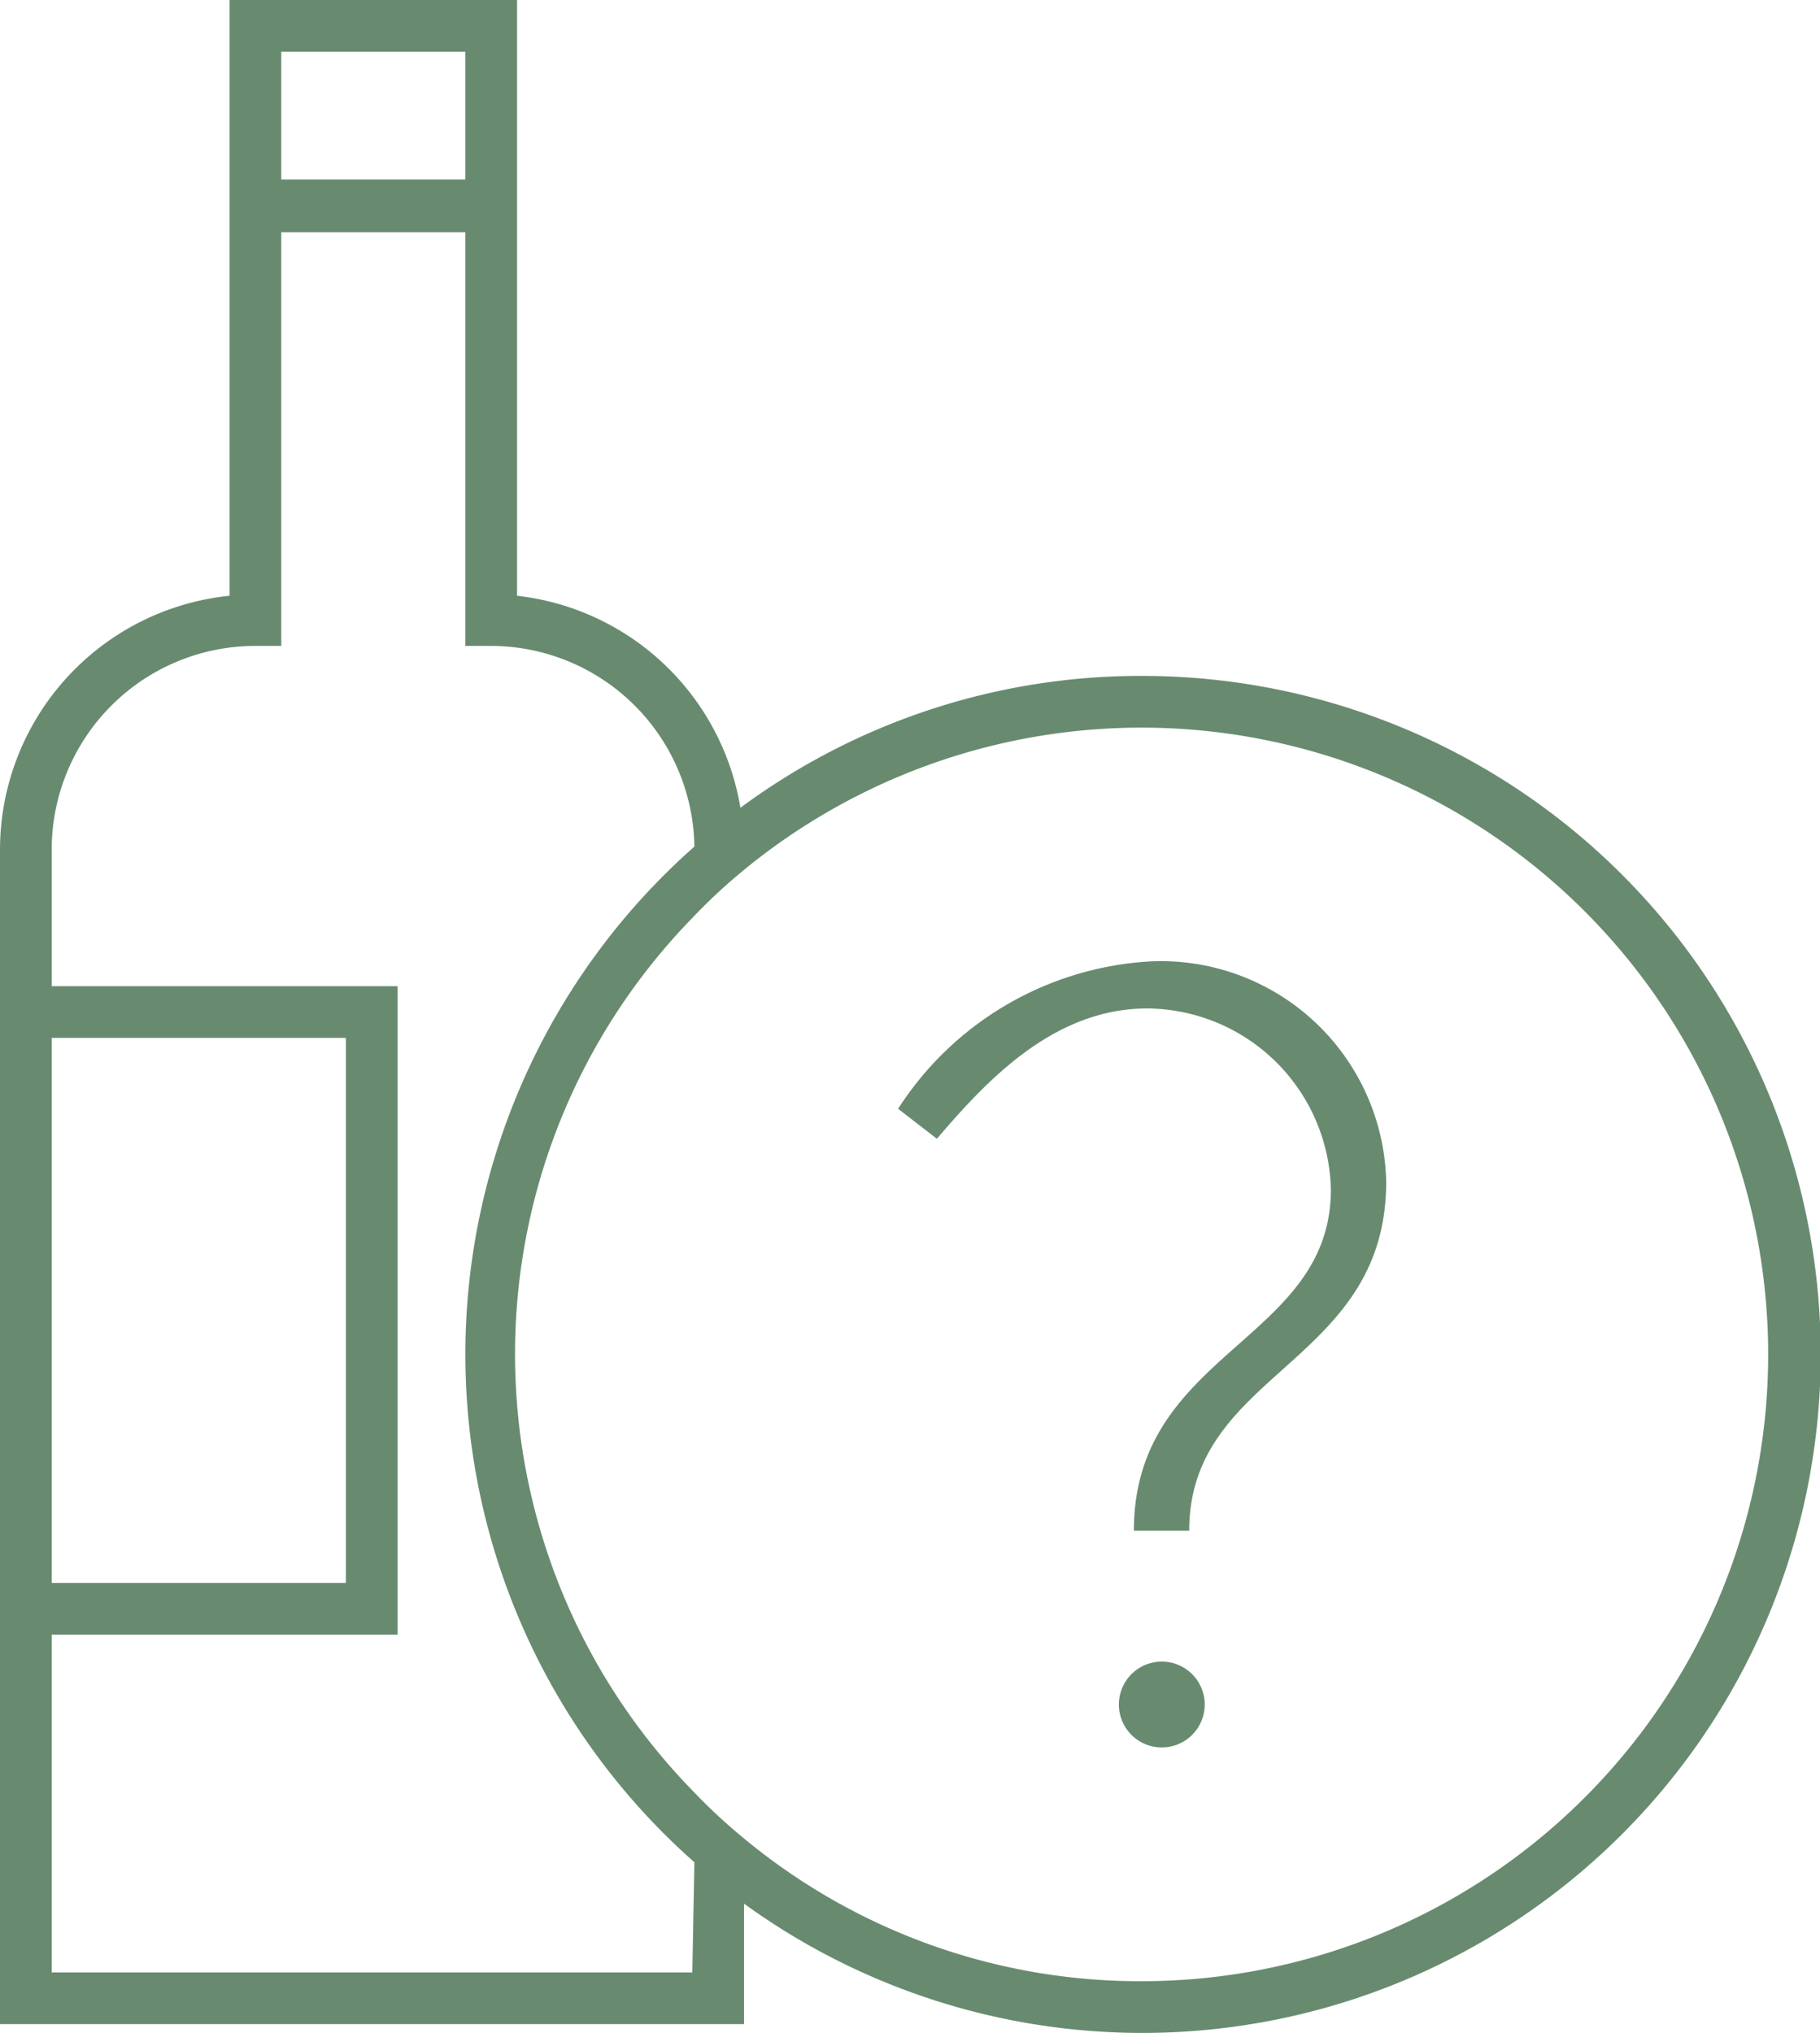 <svg xmlns="http://www.w3.org/2000/svg" viewBox="0 0 35.2 39.31"><defs><style>.cls-1{fill:#688b70;}</style></defs><g id="Calque_2" data-name="Calque 2"><g id="Calque_1-2" data-name="Calque 1"><path class="cls-1" d="M22.08,13.07a13,13,0,0,0-7.76,2.55A4.94,4.94,0,0,0,10,11.52V0H4.44V11.52A4.94,4.94,0,0,0,0,16.43V39.14H14.39V36.81a13.12,13.12,0,1,0,7.69-23.74ZM5.44,1H9V3.47H5.44ZM1,20.07H6.69V30.61H1ZM13.39,38.14H1V31.61H7.69V19.07H1V16.43a3.94,3.94,0,0,1,3.94-3.94h.5v-8H9v8h.5a3.94,3.94,0,0,1,3.93,3.88,13.1,13.1,0,0,0,0,19.64Zm8.69.17a12,12,0,0,1-7.69-2.76,11,11,0,0,1-1-.93,12.09,12.09,0,0,1,0-16.87,11,11,0,0,1,1-.93,12.12,12.12,0,1,1,7.69,21.49Z"/><path class="cls-1" d="M22.25,18.59a6.22,6.22,0,0,0-4.88,2.85l.75.58c.95-1.11,2.25-2.52,4.07-2.52A3.58,3.58,0,0,1,25.74,23c0,2.95-3.81,3.12-3.81,6.6H23c0-3.1,3.81-3.2,3.81-6.75A4.36,4.36,0,0,0,22.25,18.59Z"/><path class="cls-1" d="M22.45,32.13a.83.83,0,1,0,.85.83A.83.83,0,0,0,22.45,32.13Z"/></g></g></svg>